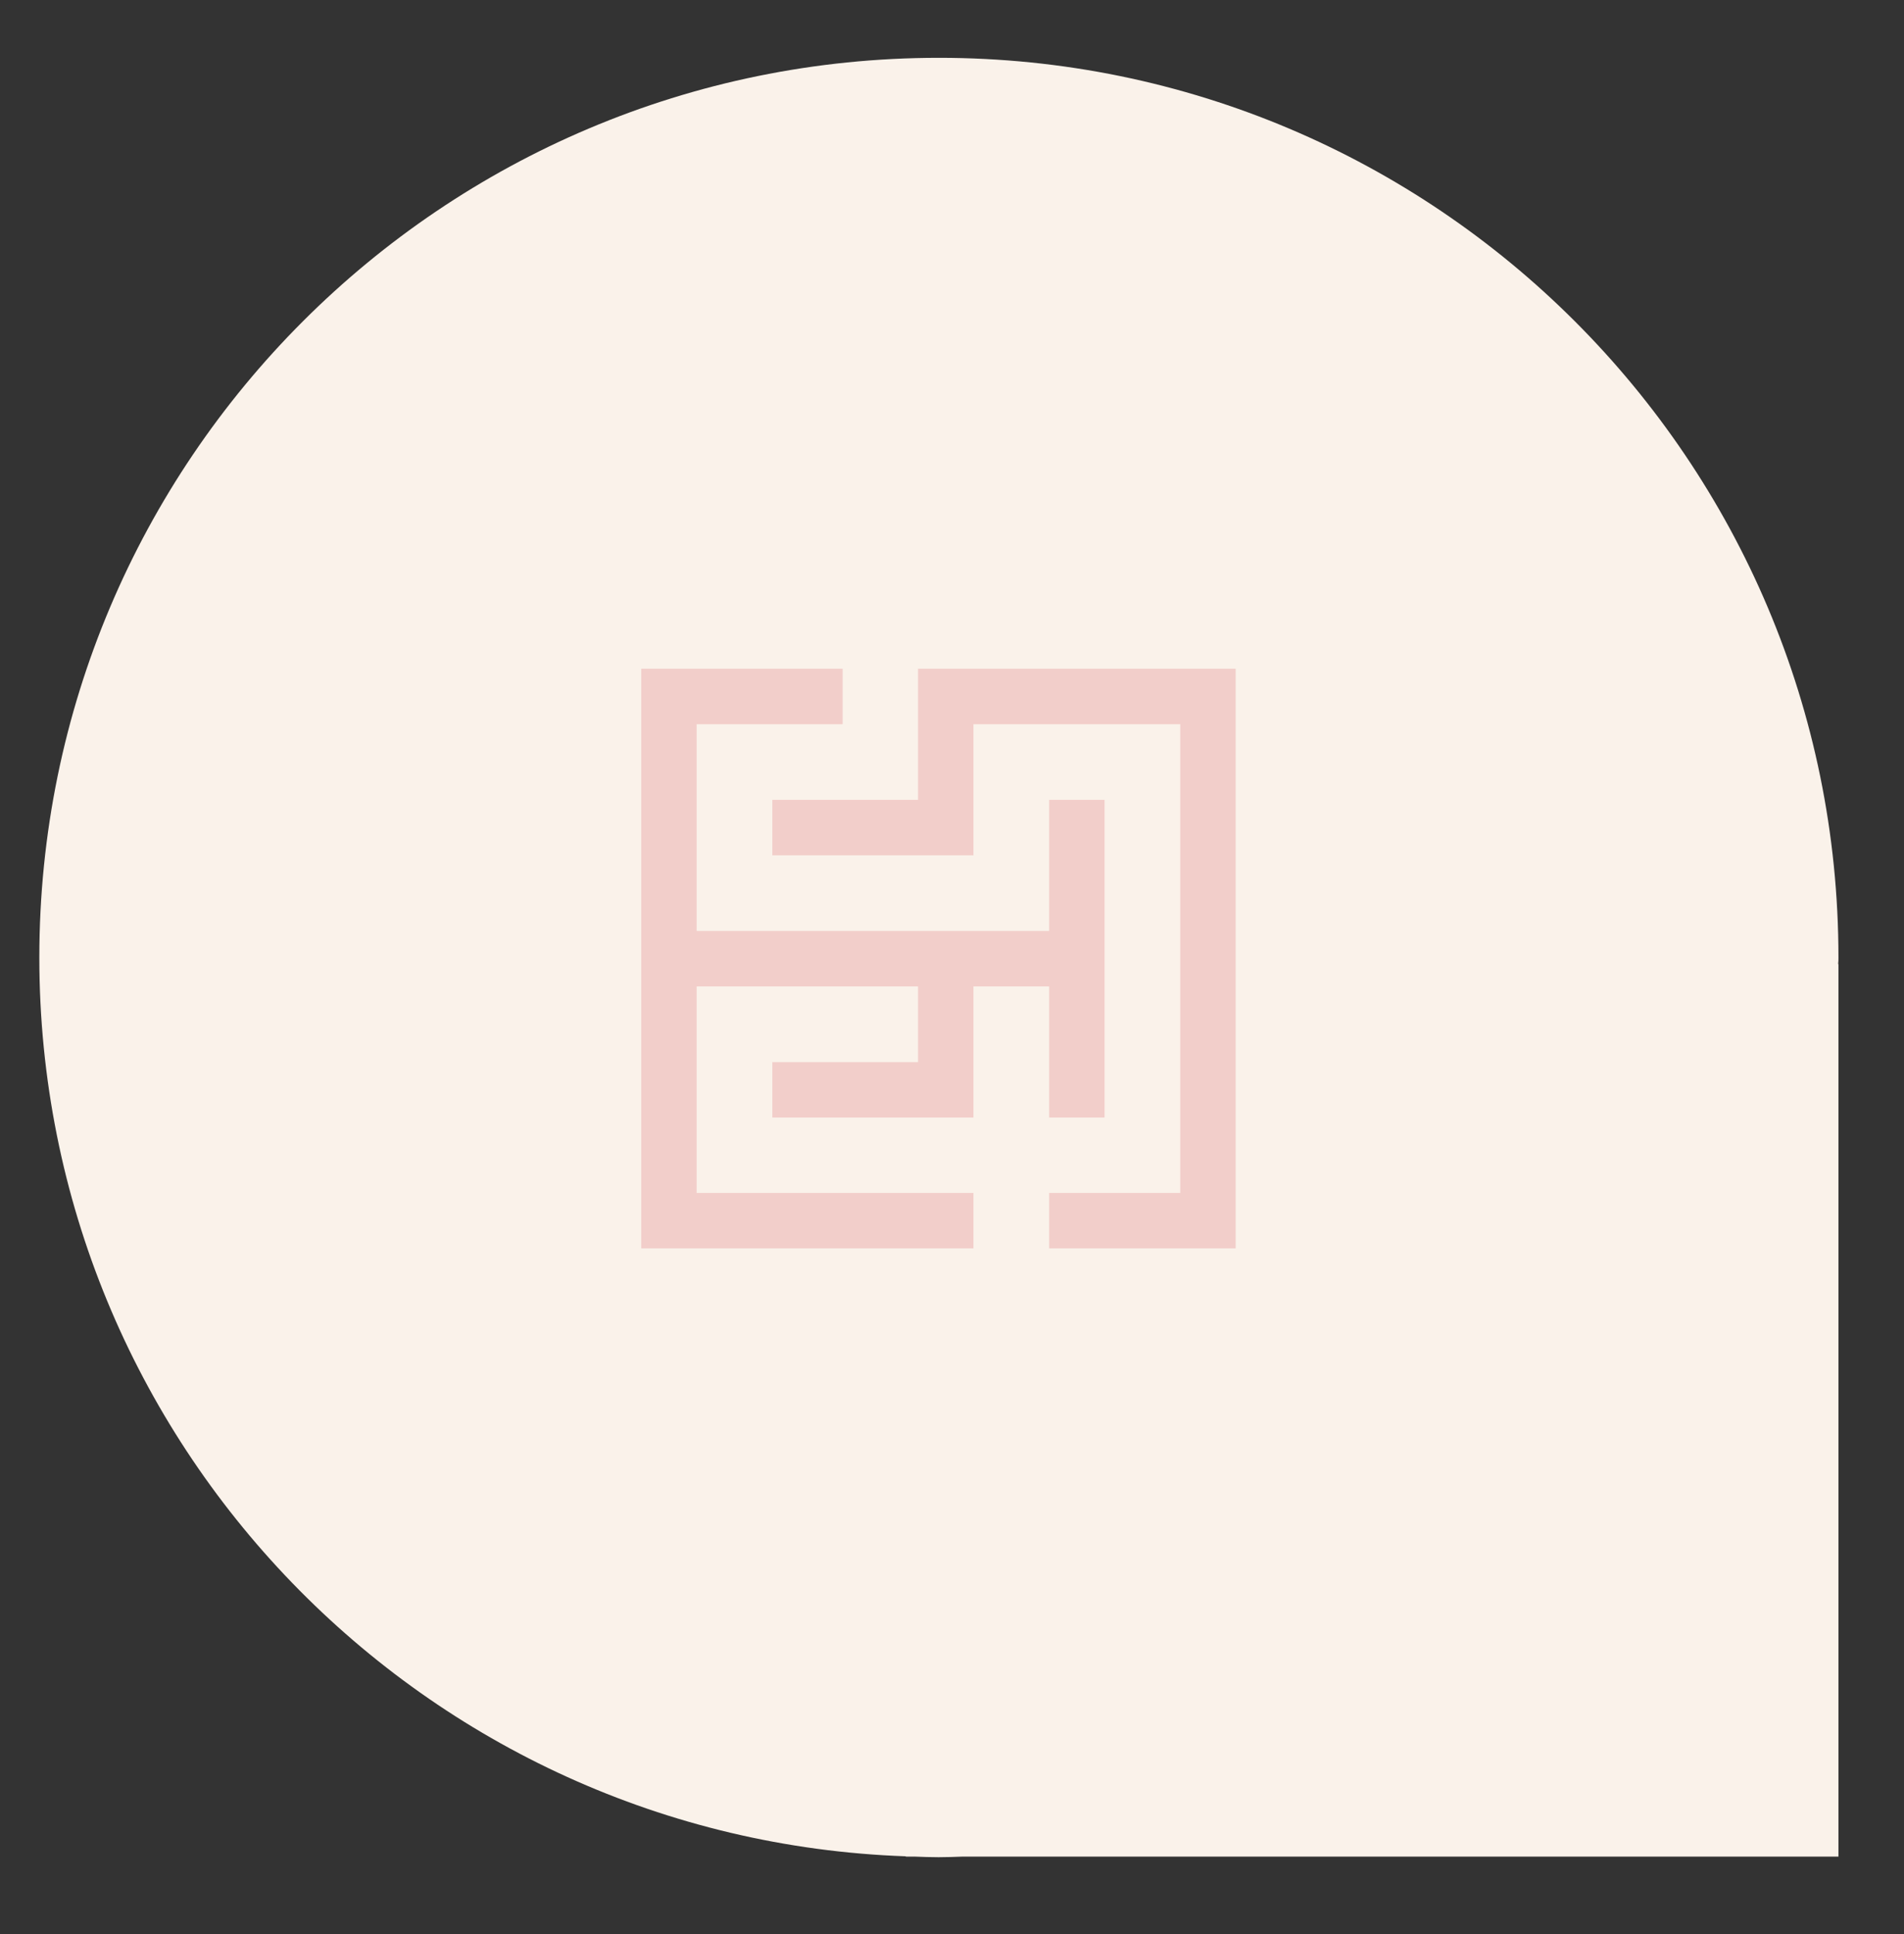 <?xml version="1.0" encoding="UTF-8"?>
<svg xmlns="http://www.w3.org/2000/svg" xmlns:xlink="http://www.w3.org/1999/xlink" version="1.1" id="Layer_1" x="0px" y="0px" viewBox="0 0 639 649" style="enable-background:new 0 0 639 649;" xml:space="preserve">
<rect x="0" y="0" width="639" height="649" fill="#333333" stroke="none"/>
<style type="text/css">
	.st0{fill:#FAF2EA;}
	.st1{clip-path:url(#SVGID_00000020360903016383635160000000275701146237935782_);}
	.st2{fill:#F2CECA;}
</style>
<path id="Path_8752" class="st0" d="M13.2,321.3c0-166.7,135.2-301.9,301.9-301.9S617,154.6,617,321.3c0,0.7,0,1.4-0.1,2.2h0.1V623  h-294c-2.7,0.1-5.3,0.2-8,0.2s-5.3-0.1-8-0.2h-3v-0.1C142.5,617.2,13.2,484.4,13.2,321.3"></path>
<g id="Group_166261" transform="translate(202 205.001)">
	<g>
		<defs>
			<rect id="SVGID_1_" x="13.2" y="19.4" width="199.5" height="194.5"></rect>
		</defs>
		<clipPath id="SVGID_00000147942179566699400030000016911267695978623930_">
			<use xlink:href="#SVGID_1_" style="overflow:visible;"></use>
		</clipPath>
		
			<g id="Group_166260" transform="translate(0 0)" style="clip-path:url(#SVGID_00000147942179566699400030000016911267695978623930_);">
			<path id="Path_9979" class="st2" d="M168.7,63.4V170h-18.6v-44h-25.4v44H57.2v-18.6h48.9V126H31.8v69.3h92.9v18.6H13.2V19.4h67.6     V38h-49v69.4h118.3V63.7c0-0.1,0-0.2,0-0.3L168.7,63.4z"></path>
			<path id="Path_9980" class="st2" d="M212.7,19.4v194.5h-62.6v-18.6h44V38h-69.4v44H57.2V63.4h48.9v-44H212.7z"></path>
		</g>
	</g>
</g>
</svg>
